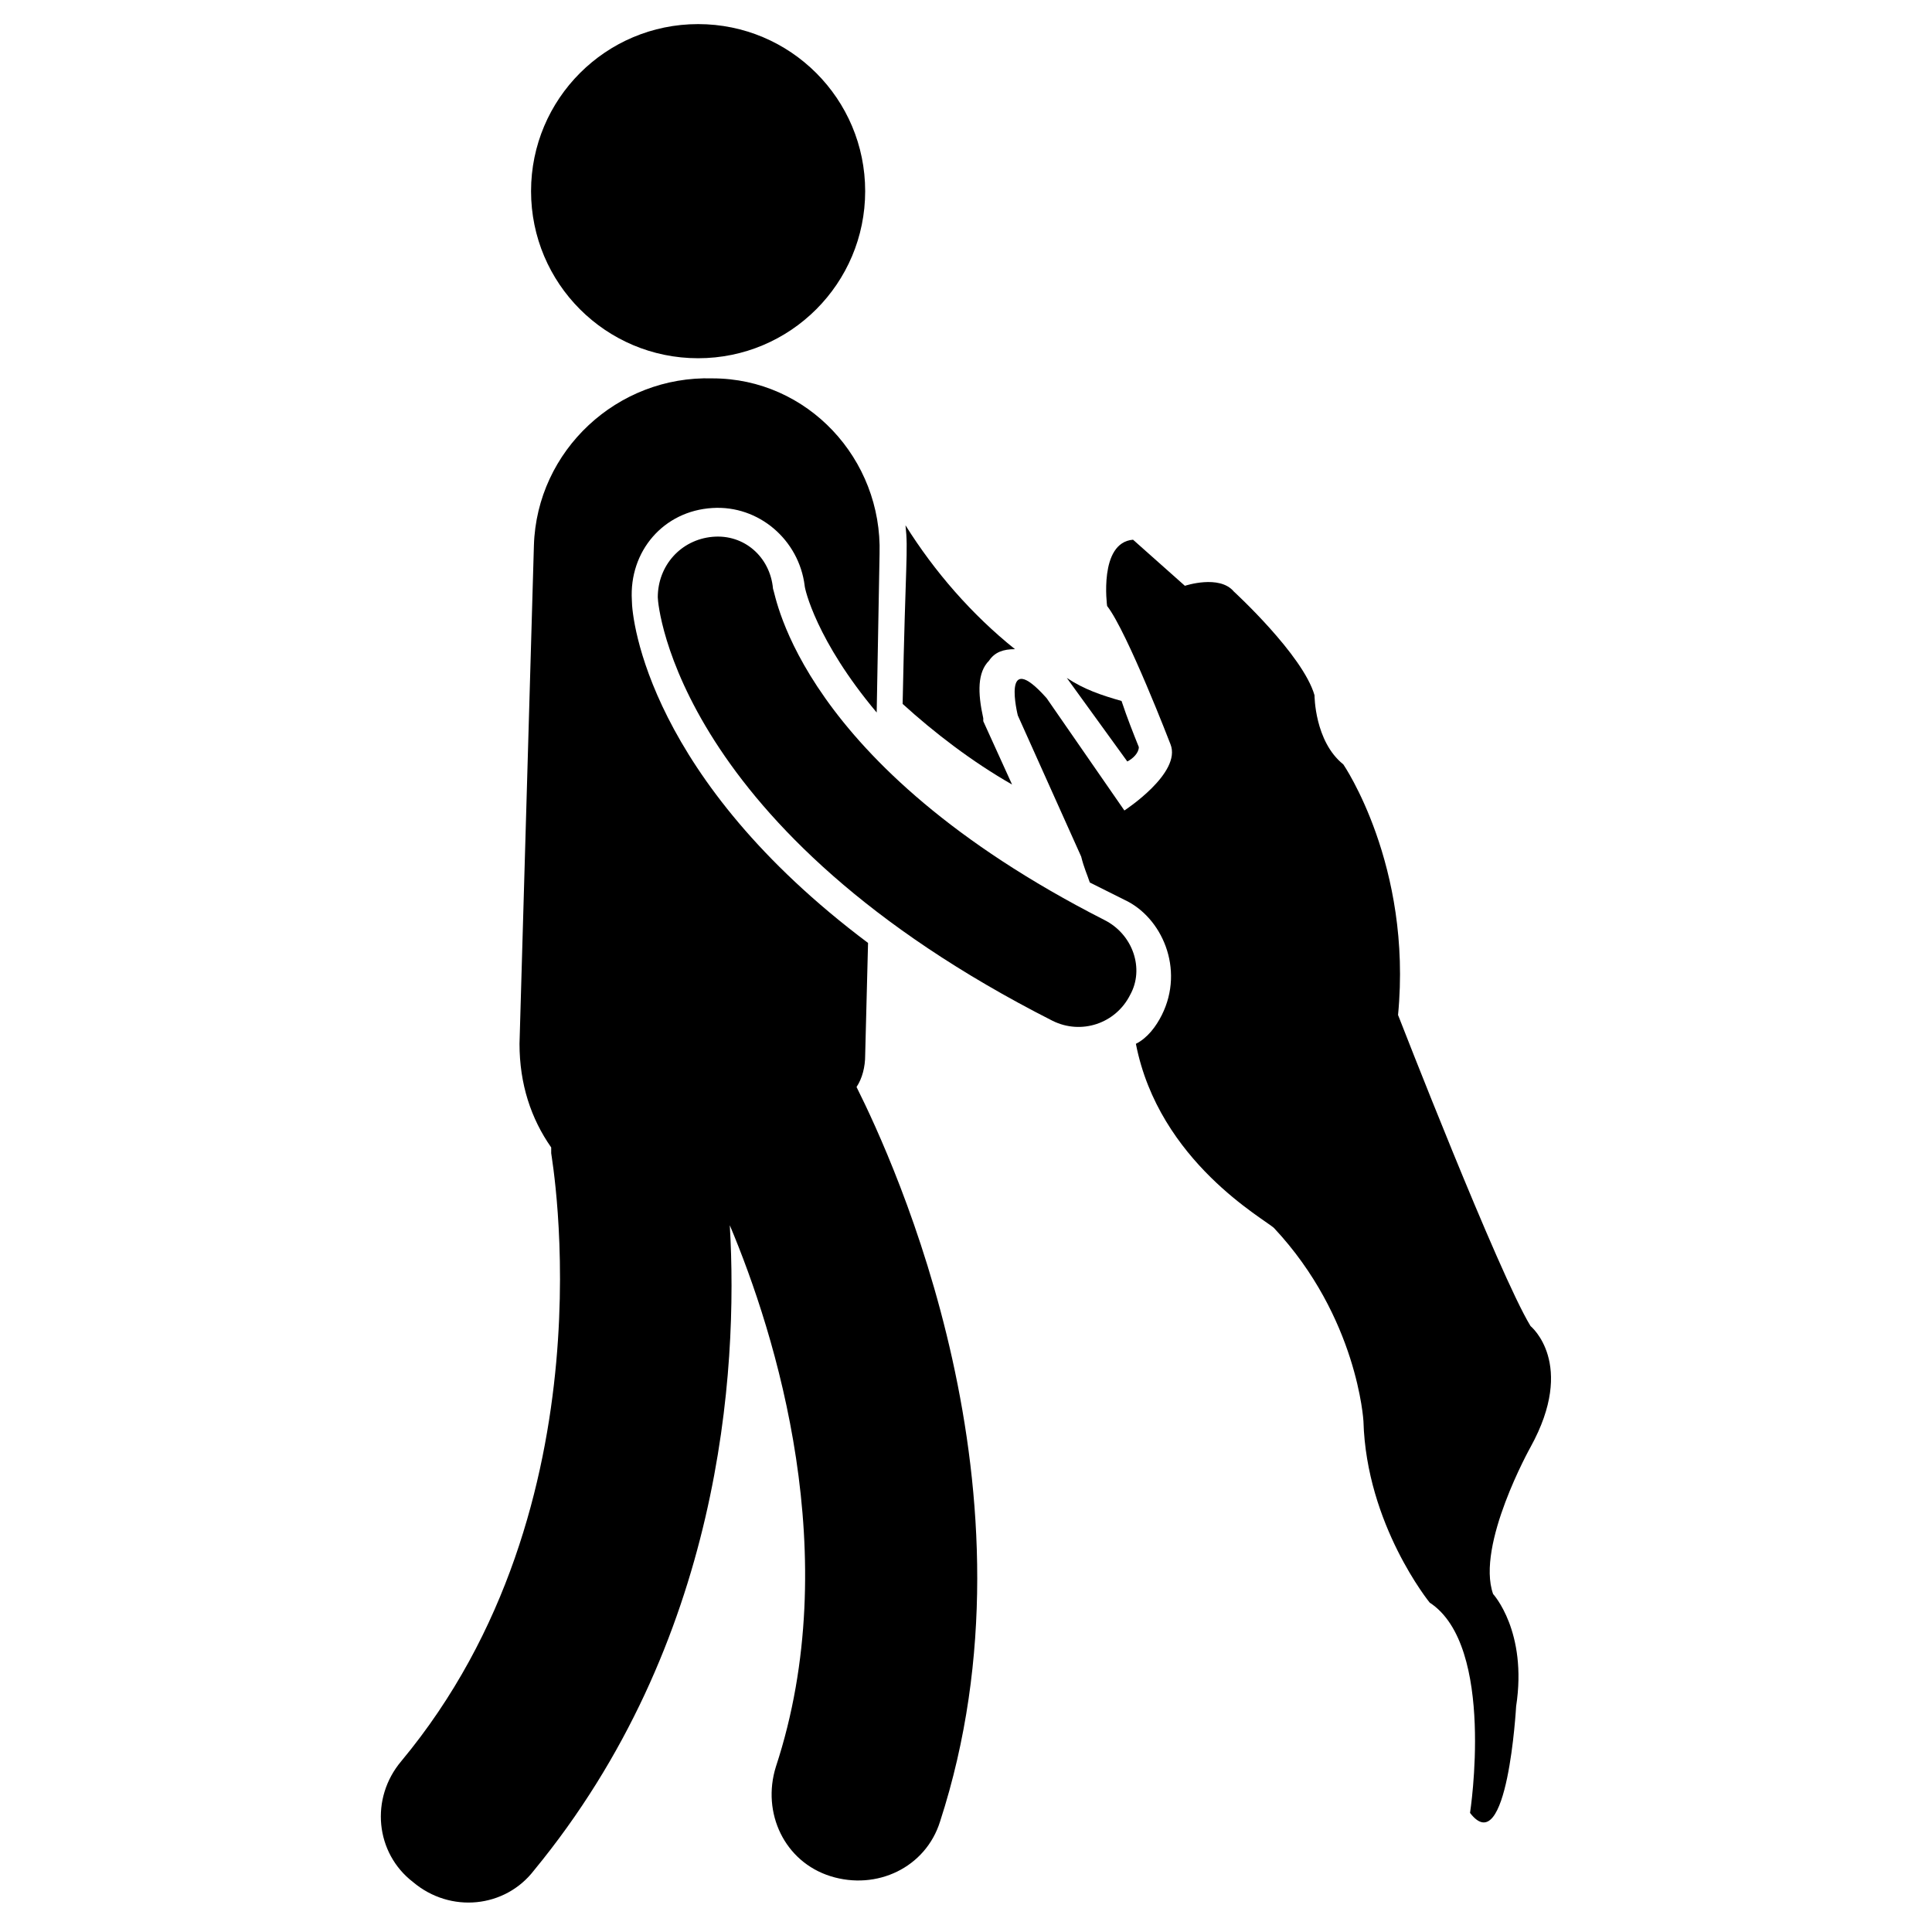 <?xml version="1.0" encoding="UTF-8"?>
<!-- Uploaded to: SVG Repo, www.svgrepo.com, Generator: SVG Repo Mixer Tools -->
<svg fill="#000000" width="800px" height="800px" version="1.1" viewBox="144 144 512 512" xmlns="http://www.w3.org/2000/svg">
 <g>
  <path d="m412.21 351.91-7.633-16.793v-0.762c-1.527-6.871-1.527-12.215 1.527-15.266 1.527-2.289 3.816-3.055 6.871-3.055-11.449-9.16-21.375-20.609-29.008-32.824 0.762 6.871 0 9.16-0.762 47.328 8.395 7.633 18.316 15.266 29.004 21.371z"/>
  <path d="m445.8 341.98c-1.527-3.816-3.055-7.633-4.582-12.215-5.344-1.527-9.922-3.055-14.504-6.106l16.031 22.137c1.527-0.762 3.055-2.289 3.055-3.816z"/>
  <path d="m373.28 423.66 0.762-29.77c-58.012-43.512-62.594-85.496-62.594-90.84-0.762-12.977 8.398-23.664 21.375-24.426 12.215-0.762 22.902 8.398 24.426 20.609 0 0.762 3.055 14.504 19.082 33.586l0.762-41.984c0.762-25.191-19.082-46.562-44.273-46.562-25.191-0.762-46.562 19.082-47.328 44.273l-3.816 132.06c0 10.688 3.055 19.848 8.398 27.48v1.527c0 0.762 16.793 93.129-39.695 161.07-8.398 9.922-6.871 24.426 3.055 32.062 9.922 8.398 24.426 6.871 32.062-3.055 49.617-60.305 54.199-132.06 51.906-170.99 12.215 29.008 30.535 87.785 12.215 143.51-3.816 12.215 2.289 25.191 14.504 29.008s25.191-2.289 29.008-14.504c28.242-87.023-12.215-174.8-22.137-194.65 1.527-2.293 2.289-5.348 2.289-8.398z"/>
  <path d="m373.28 194.66c0 24.453-19.82 44.277-44.273 44.277-24.453 0-44.273-19.824-44.273-44.277 0-24.449 19.82-44.273 44.273-44.273 24.453 0 44.273 19.824 44.273 44.273"/>
  <path d="m549.61 495.42c-8.398-13.742-35.113-82.441-35.113-82.441 3.816-39.695-14.504-66.41-14.504-66.41-7.633-6.106-7.633-18.32-7.633-18.32-3.055-10.688-21.375-27.48-21.375-27.48-3.816-4.582-12.977-1.527-12.977-1.527l-13.742-12.215c-9.16 0.762-6.871 17.559-6.871 17.559 5.344 6.871 16.793 36.641 16.793 36.641 3.055 7.633-12.215 17.559-12.215 17.559l-20.609-29.77c-12.215-13.742-7.633 4.582-7.633 4.582l16.793 37.402c0.762 3.055 1.527 4.582 2.289 6.871 3.055 1.527 6.106 3.055 9.16 4.582 9.922 4.582 16.031 18.32 9.922 30.535-1.527 3.055-3.816 6.106-6.871 7.633 6.106 31.297 34.352 46.562 36.641 48.855 22.137 23.664 23.664 51.145 23.664 51.145 0.762 27.48 17.559 48.09 17.559 48.09 17.559 11.449 10.688 55.723 10.688 55.723 9.922 12.977 12.215-28.242 12.215-28.242 3.055-19.848-6.106-29.77-6.106-29.77-4.582-12.977 9.922-38.93 9.922-38.93 12.219-22.148 0.004-32.07 0.004-32.07z"/>
  <path d="m436.64 387.79c-80.918-41.223-87.023-86.258-87.785-87.785-0.762-8.398-7.633-14.504-16.031-13.742-8.398 0.762-14.504 7.633-14.504 16.031 0 2.289 5.344 61.832 104.58 112.21 7.633 3.816 16.793 0.762 20.609-6.871 3.816-6.867 0.766-16.027-6.867-19.844z"/>
 </g>
</svg>
